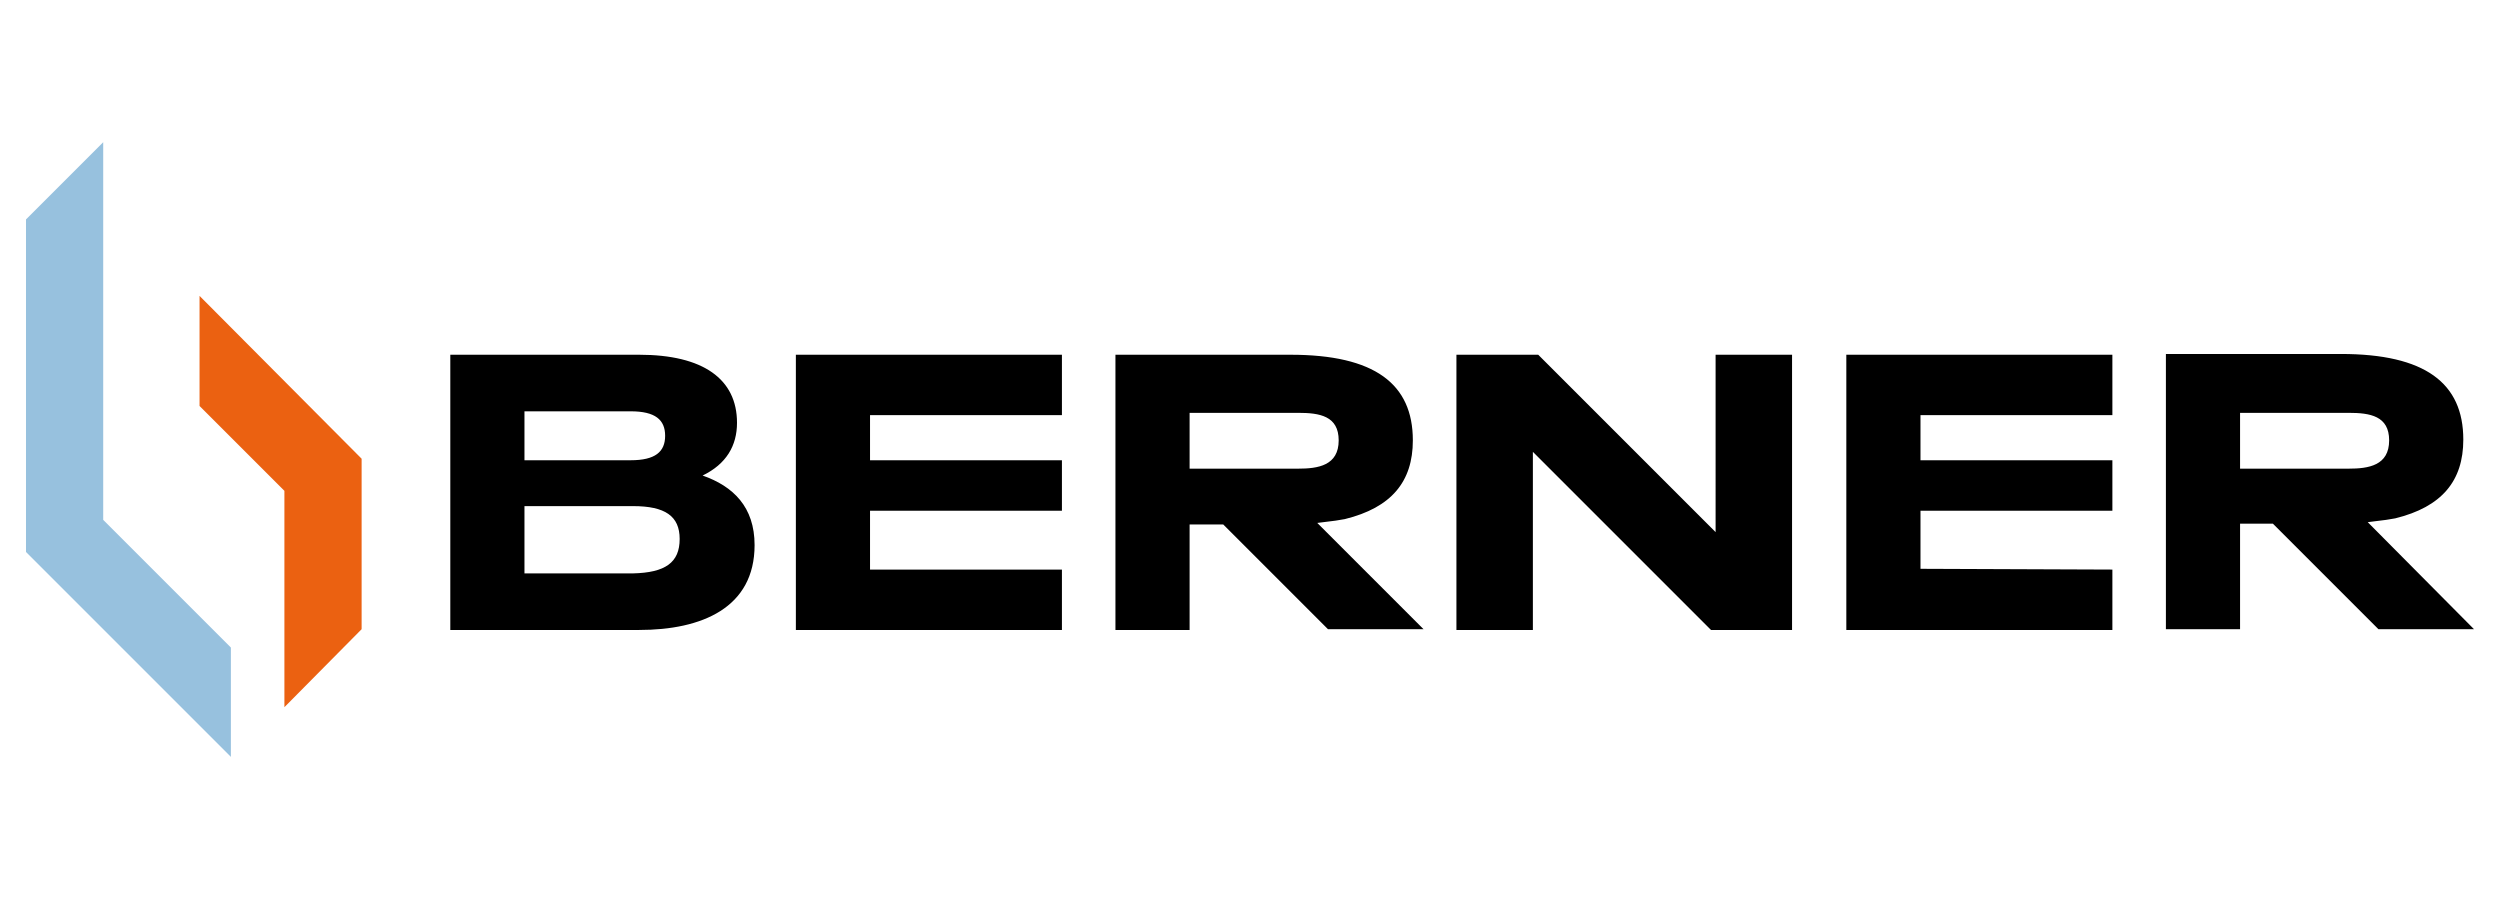 <svg xmlns="http://www.w3.org/2000/svg" xmlns:xlink="http://www.w3.org/1999/xlink" id="Livello_1" x="0px" y="0px" viewBox="0 0 327 117.6" style="enable-background:new 0 0 327 117.6;" xml:space="preserve"><style type="text/css">	.st0{fill:#EB6111;}	.st1{fill:#97C1DE;}</style><g id="BERNER_standard_COLOR_WHITE">	<g id="BERNER_standard_COLOR_WHITE-2">		<path id="Berner" d="M224.4,46.4h10v36h-10.6l-23.3-23.3v23.3h-10v-36l10.7,0l23.2,23.2L224.4,46.4z M98.7,71.3   c0,8.2-6.9,11.1-15.1,11.1H58.9v-36h24.7c8.4,0,12.8,3.2,12.8,8.9c0,3-1.4,5.4-4.5,6.9C95.9,63.6,98.7,66.3,98.7,71.3z M68.6,60.2   h13.9c3.2,0,4.5-1.1,4.5-3.2s-1.3-3.2-4.5-3.2H68.6V60.2z M88.9,70.5c0-3-1.9-4.3-6.1-4.3H68.6v8.8h14.2   C87,74.9,88.9,73.6,88.9,70.5L88.9,70.5z M113.8,74.4v-7.6h25.1v-6.6h-25.1v-5.9h25.1v-7.9h-34.8v36h34.8v-7.9H113.8z M251.2,74.4   v-7.6h25.1v-6.6h-25.1v-5.9h25.1v-7.9h-34.8v36h34.8v-7.9L251.2,74.4z M186.2,82.3h-12.5L160,68.6h-4.4v13.8h-9.7v-36h22.9   c11,0,16,3.8,16,11.2c0,5.4-2.8,8.8-8.9,10.3l-1.2,0.2c0,0,0,0,0,0c-0.8,0.1-1.6,0.2-2.4,0.3L186.2,82.3z M169.8,61.3   c2.6,0,5.3-0.4,5.3-3.7c0-3.2-2.5-3.6-5.3-3.6h-14.2v7.3H169.8z M323.6,82.3h-12.5l-13.8-13.8H293v13.8h-9.7v-36h22.9   c11,0,16,3.8,16,11.2c0,5.4-2.8,8.8-8.9,10.3l-1.2,0.2c0,0,0,0,0,0c-0.8,0.1-1.6,0.2-2.4,0.3L323.6,82.3z M307.2,61.3   c2.6,0,5.3-0.4,5.3-3.7c0-3.2-2.5-3.6-5.3-3.6H293v7.3H307.2z"></path>		<g id="designmark">			<polygon class="st0" points="37.2,64.2 26.1,53.1 26.1,38.7 47.3,60 47.3,82.3 37.2,92.5    "></polygon>			<polygon class="st1" points="3.4,72.2 3.4,28.7 13.5,18.6 13.5,68 30.2,84.7 30.2,99    "></polygon>		</g>	</g></g></svg>